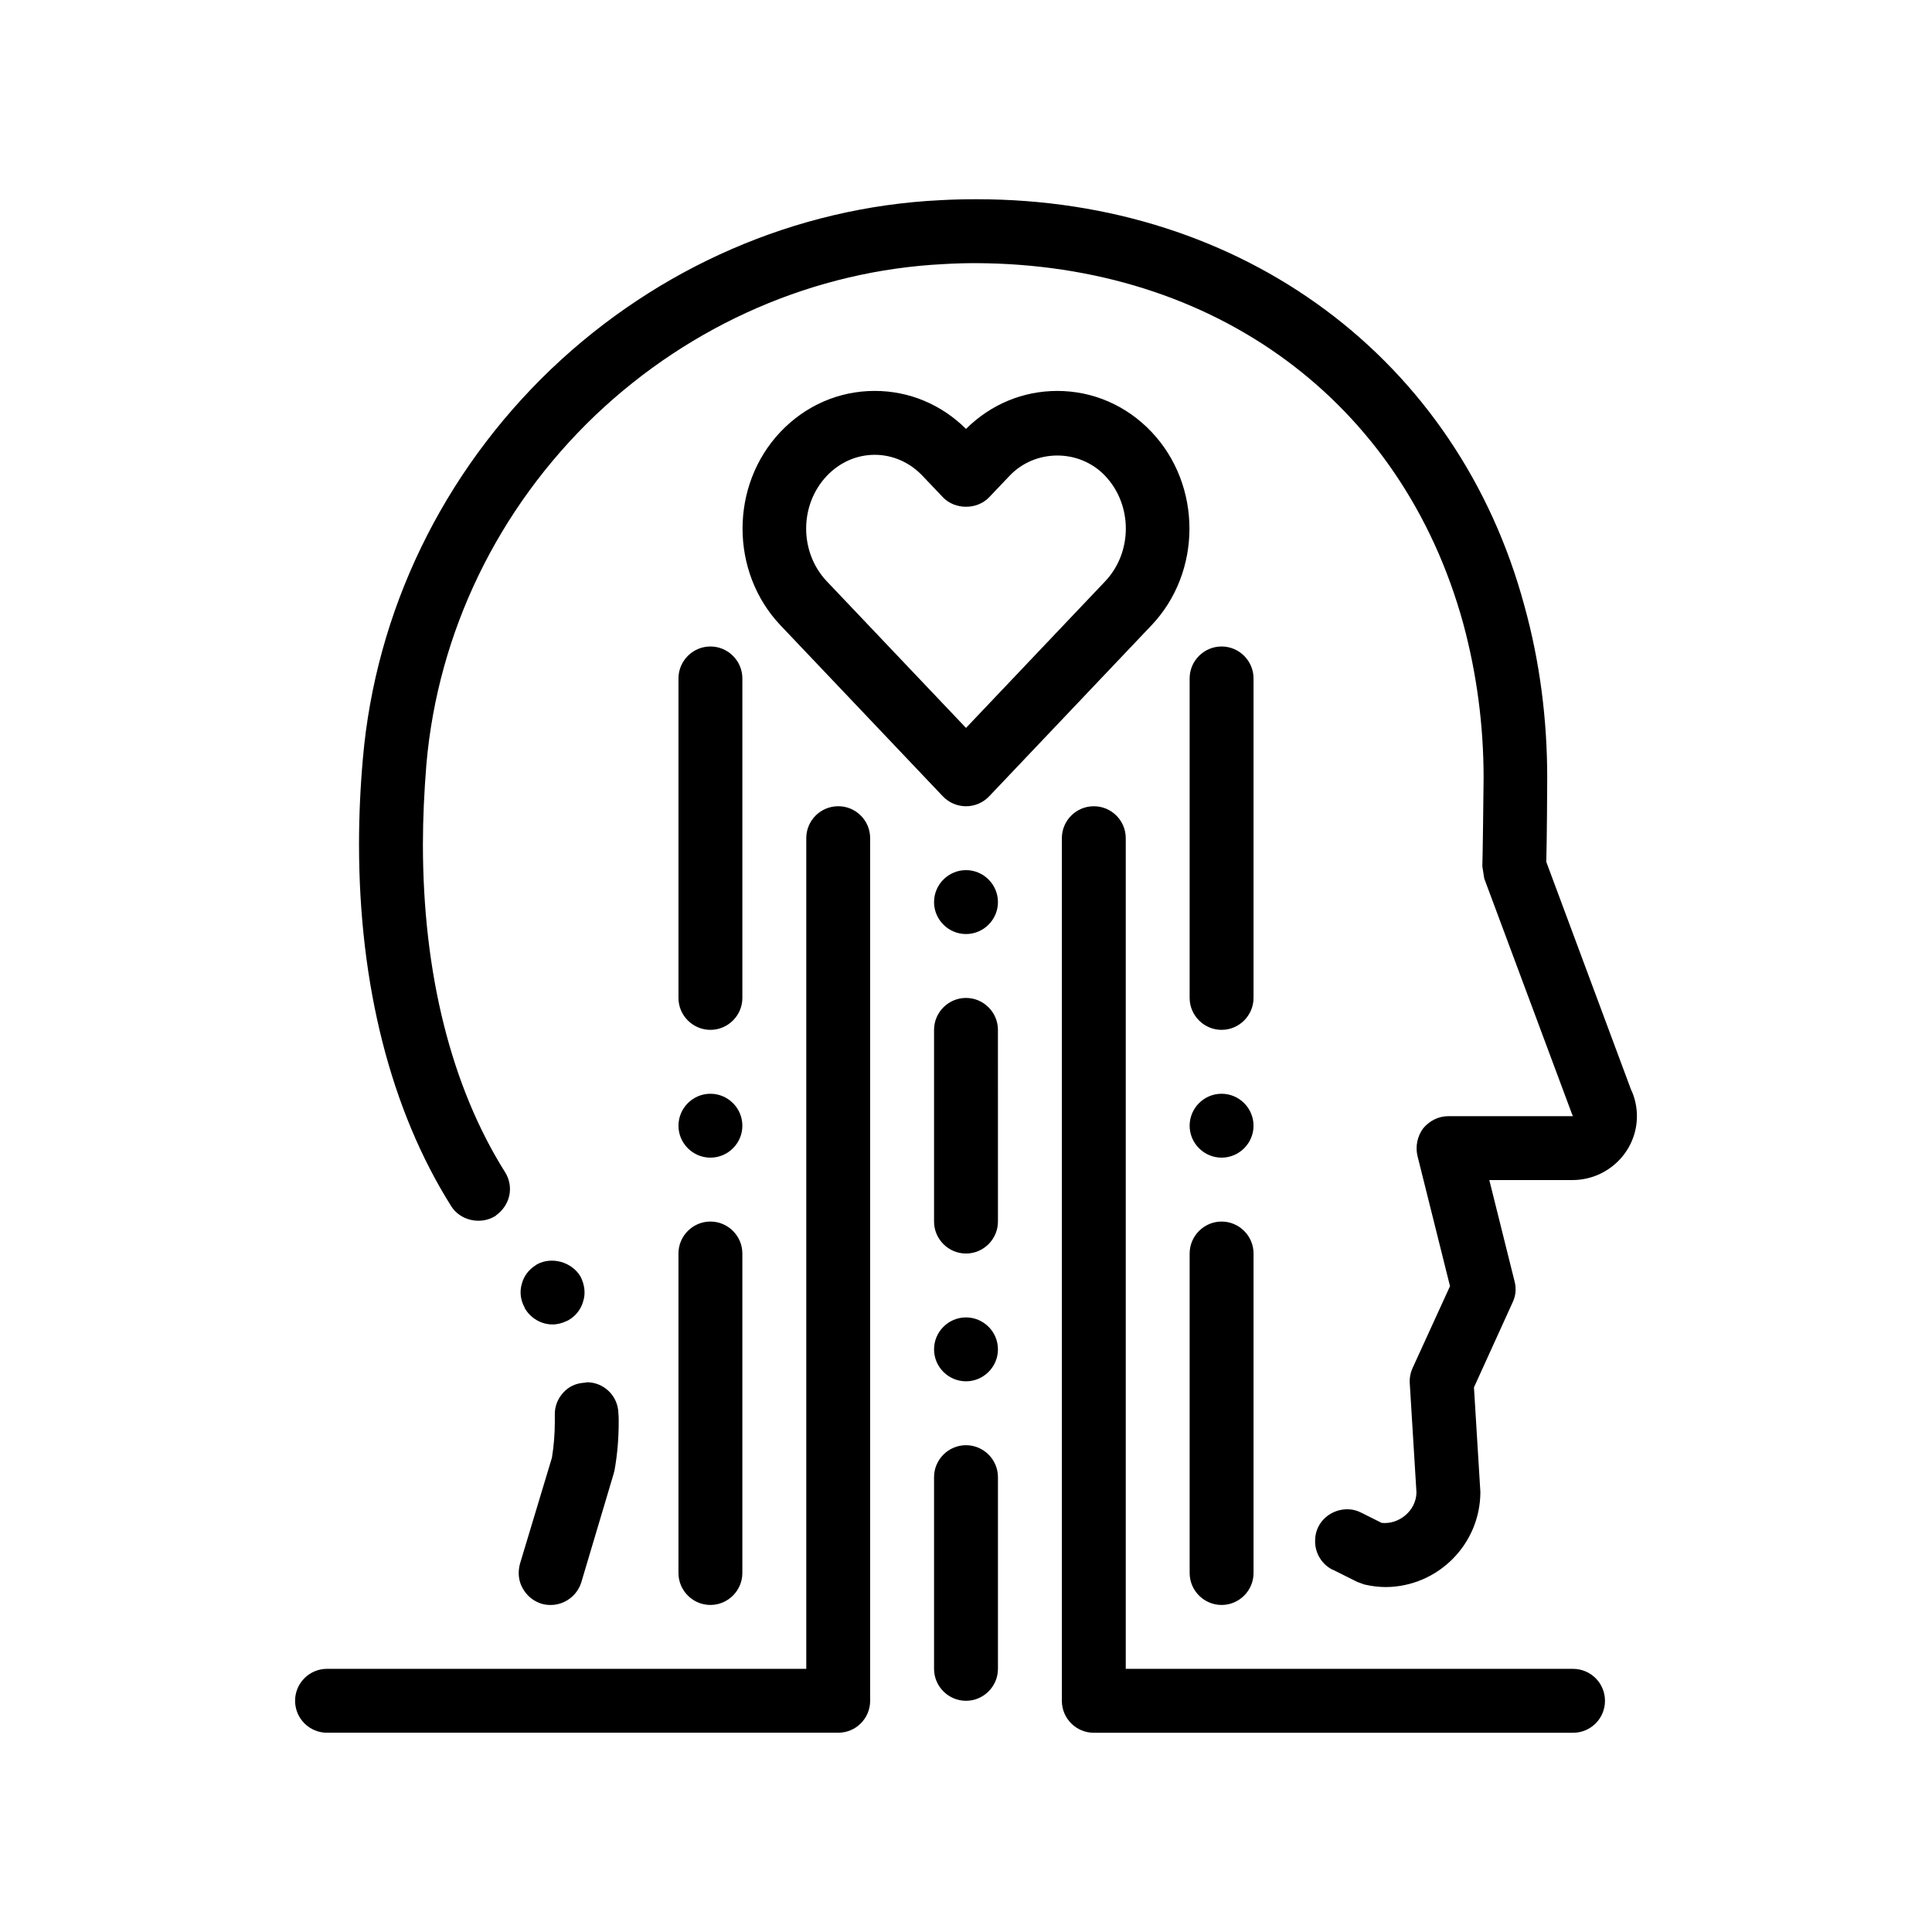 <?xml version="1.0" encoding="UTF-8"?>
<!-- Uploaded to: ICON Repo, www.iconrepo.com, Generator: ICON Repo Mixer Tools -->
<svg fill="#000000" width="800px" height="800px" version="1.1" viewBox="144 144 512 512" xmlns="http://www.w3.org/2000/svg">
 <path d="m577.8 439.79c0 9.316-7.621 16.852-16.934 16.934h-22.184l6.691 26.84c0.504 1.863 0.336 3.812-0.516 5.586l-10.242 22.52 1.699 27.688c0 13.887-11.262 25.145-25.066 25.23-1.945 0-3.809-0.258-5.672-0.68l-1.863-0.672-6.434-3.215h-0.09c-2.891-1.445-4.559-4.277-4.672-7.273-0.051-1.391 0.195-2.812 0.867-4.156 2.023-4.062 7.273-5.84 11.348-3.723l5.414 2.707c4.574 0.508 9.148-3.215 9.23-8.039l-1.777-28.957c-0.086-1.355 0.176-2.793 0.762-4.066l9.906-21.668-8.629-34.547c-0.594-2.543 0-5.25 1.523-7.285 1.699-2.031 4.066-3.219 6.691-3.219h33.023l-0.082-0.082-0.336-0.848-23.121-62.059-0.504-3.219c0.082-1.527 0.336-21.508 0.336-23.453 0-14.055-1.867-27.855-5.422-40.977-16.172-58.68-65.703-95.25-129.28-95.422-2.875 0-5.672 0.086-8.383 0.25-34.121 1.699-66.891 15.914-92.293 40.047-25.902 24.723-41.734 57.574-44.789 92.453-0.586 7.285-0.926 14.395-0.926 21.254 0 34.289 7.535 64.262 21.754 86.867 1.188 1.863 1.613 4.152 1.109 6.348-0.488 2.098-1.754 3.863-3.477 5.129-0.09 0.066-0.16 0.145-0.25 0.207-3.894 2.371-9.309 1.184-11.684-2.711-15.914-25.312-24.383-58.422-24.383-95.84 0-7.445 0.344-15.074 1.02-22.691 3.387-39.031 21.074-75.691 49.949-103.29 28.277-26.922 64.855-42.844 103.04-44.707 2.969-0.168 6.102-0.25 9.32-0.25h0.422c70.527 0 127.5 42.336 145.12 107.87 4.066 14.73 6.012 29.973 6.012 45.465 0 2.117-0.086 16.848-0.246 22.27l22.43 60.285c1.074 2.195 1.59 4.738 1.59 7.106zm-287.37 55.203c1.266 0 2.519-0.336 3.672-0.875 0.16-0.074 0.324-0.141 0.48-0.223 1.953-1.098 3.391-2.875 3.981-5.078 0.676-2.117 0.336-4.402-0.68-6.434-2.203-3.894-7.613-5.508-11.598-3.305-0.133 0.074-0.242 0.176-0.371 0.258-1.75 1.109-3.055 2.769-3.606 4.82-0.676 2.203-0.336 4.484 0.762 6.434v0.09c1.523 2.625 4.316 4.312 7.359 4.312zm-7.953 69.852c1.098 2.035 2.875 3.473 4.992 4.144 0.848 0.258 1.605 0.344 2.453 0.344 3.723 0 7.027-2.453 8.133-6.012l0.836-2.816 7.715-25.887 0.258-1.02c0.762-4.231 1.098-8.551 1.098-12.781 0-0.766 0-1.527-0.082-2.289-0.09-4.574-3.812-8.219-8.383-8.219l-0.258 0.086c-0.188 0-0.367 0.047-0.555 0.059-2.066 0.141-3.969 1.012-5.371 2.562-1.523 1.613-2.367 3.812-2.281 6.016v1.777c0 3.129-0.258 6.348-0.762 9.48l-8.469 28.113c-0.598 2.211-0.422 4.492 0.676 6.441zm111.38-209.82-43.004-45.293c-13.422-14.137-13.426-37.145-0.012-51.289 6.644-6.992 15.512-10.848 24.965-10.848h0.012c9.094 0.004 17.645 3.57 24.184 10.07 6.551-6.5 15.09-10.066 24.184-10.066h0.012c9.445 0 18.312 3.848 24.953 10.844 13.426 14.148 13.422 37.156-0.012 51.289l-42.996 45.293c-1.602 1.684-3.82 2.641-6.141 2.641-2.324-0.004-4.539-0.957-6.144-2.641zm-30.727-56.953 36.871 38.832 36.859-38.828c7.324-7.715 7.324-20.262 0.012-27.973-6.812-7.184-18.531-7.184-25.34 0l-5.391 5.668c-3.195 3.367-9.078 3.367-12.273 0l-5.379-5.664c-3.414-3.598-7.914-5.57-12.664-5.578h-0.012c-4.762 0-9.27 1.98-12.688 5.57-7.316 7.715-7.316 20.262 0.004 27.973zm36.871 110.39c-4.656 0-8.469 3.809-8.469 8.465v50.801c0 4.656 3.812 8.469 8.469 8.469 4.648 0 8.465-3.812 8.465-8.469l-0.004-50.805c0.008-4.652-3.809-8.461-8.461-8.461zm0 84.664c-4.656 0-8.469 3.809-8.469 8.465s3.812 8.469 8.469 8.469c4.648 0 8.465-3.812 8.465-8.469 0.004-4.656-3.812-8.465-8.465-8.465zm0 33.867c-4.656 0-8.469 3.809-8.469 8.469v50.801c0 4.656 3.812 8.465 8.469 8.465 4.648 0 8.465-3.809 8.465-8.465v-50.801c0.004-4.66-3.812-8.469-8.465-8.469zm0-152.4c-4.656 0-8.469 3.809-8.469 8.469 0 4.656 3.812 8.469 8.469 8.469 4.648 0 8.465-3.812 8.465-8.469 0.004-4.66-3.812-8.469-8.465-8.469zm-33.867-16.934c-4.68 0-8.465 3.789-8.465 8.469v220.13h-127c-4.68 0-8.469 3.789-8.469 8.465s3.789 8.469 8.469 8.469h135.46c4.68 0 8.469-3.789 8.469-8.469v-228.6c0-4.68-3.785-8.469-8.465-8.469zm-42.336 201.84v1.359c0 4.656 3.809 8.469 8.465 8.469s8.469-3.812 8.469-8.469v-84.668c0-4.66-3.812-8.469-8.469-8.469s-8.465 3.809-8.465 8.469zm8.469-108.71c4.656 0 8.469-3.809 8.469-8.465 0-4.66-3.812-8.469-8.469-8.469s-8.465 3.809-8.465 8.469c-0.004 4.656 3.809 8.465 8.465 8.465zm0-33.867c4.656 0 8.469-3.809 8.469-8.465v-84.668c0-4.66-3.812-8.465-8.469-8.465s-8.465 3.805-8.465 8.465v84.672c-0.004 4.652 3.809 8.461 8.465 8.461zm228.6 169.34h-118.53v-220.13c0-4.676-3.785-8.469-8.465-8.469-4.68 0-8.469 3.789-8.469 8.469v228.6c0 4.676 3.789 8.469 8.469 8.469h127c4.68 0 8.465-3.789 8.465-8.469 0.004-4.672-3.781-8.469-8.465-8.469zm-93.133-169.34c4.656 0 8.465-3.809 8.465-8.465v-84.668c0-4.66-3.809-8.465-8.465-8.465s-8.469 3.805-8.469 8.465v84.672c0.004 4.652 3.82 8.461 8.469 8.461zm0 33.867c4.656 0 8.465-3.809 8.465-8.465 0-4.66-3.809-8.469-8.465-8.469s-8.469 3.809-8.469 8.469c0.004 4.656 3.82 8.465 8.469 8.465zm-8.465 103.28v6.793c0 4.656 3.812 8.469 8.469 8.469s8.465-3.812 8.465-8.469v-84.668c0-4.66-3.809-8.469-8.465-8.469s-8.469 3.809-8.469 8.469z"/>
</svg>